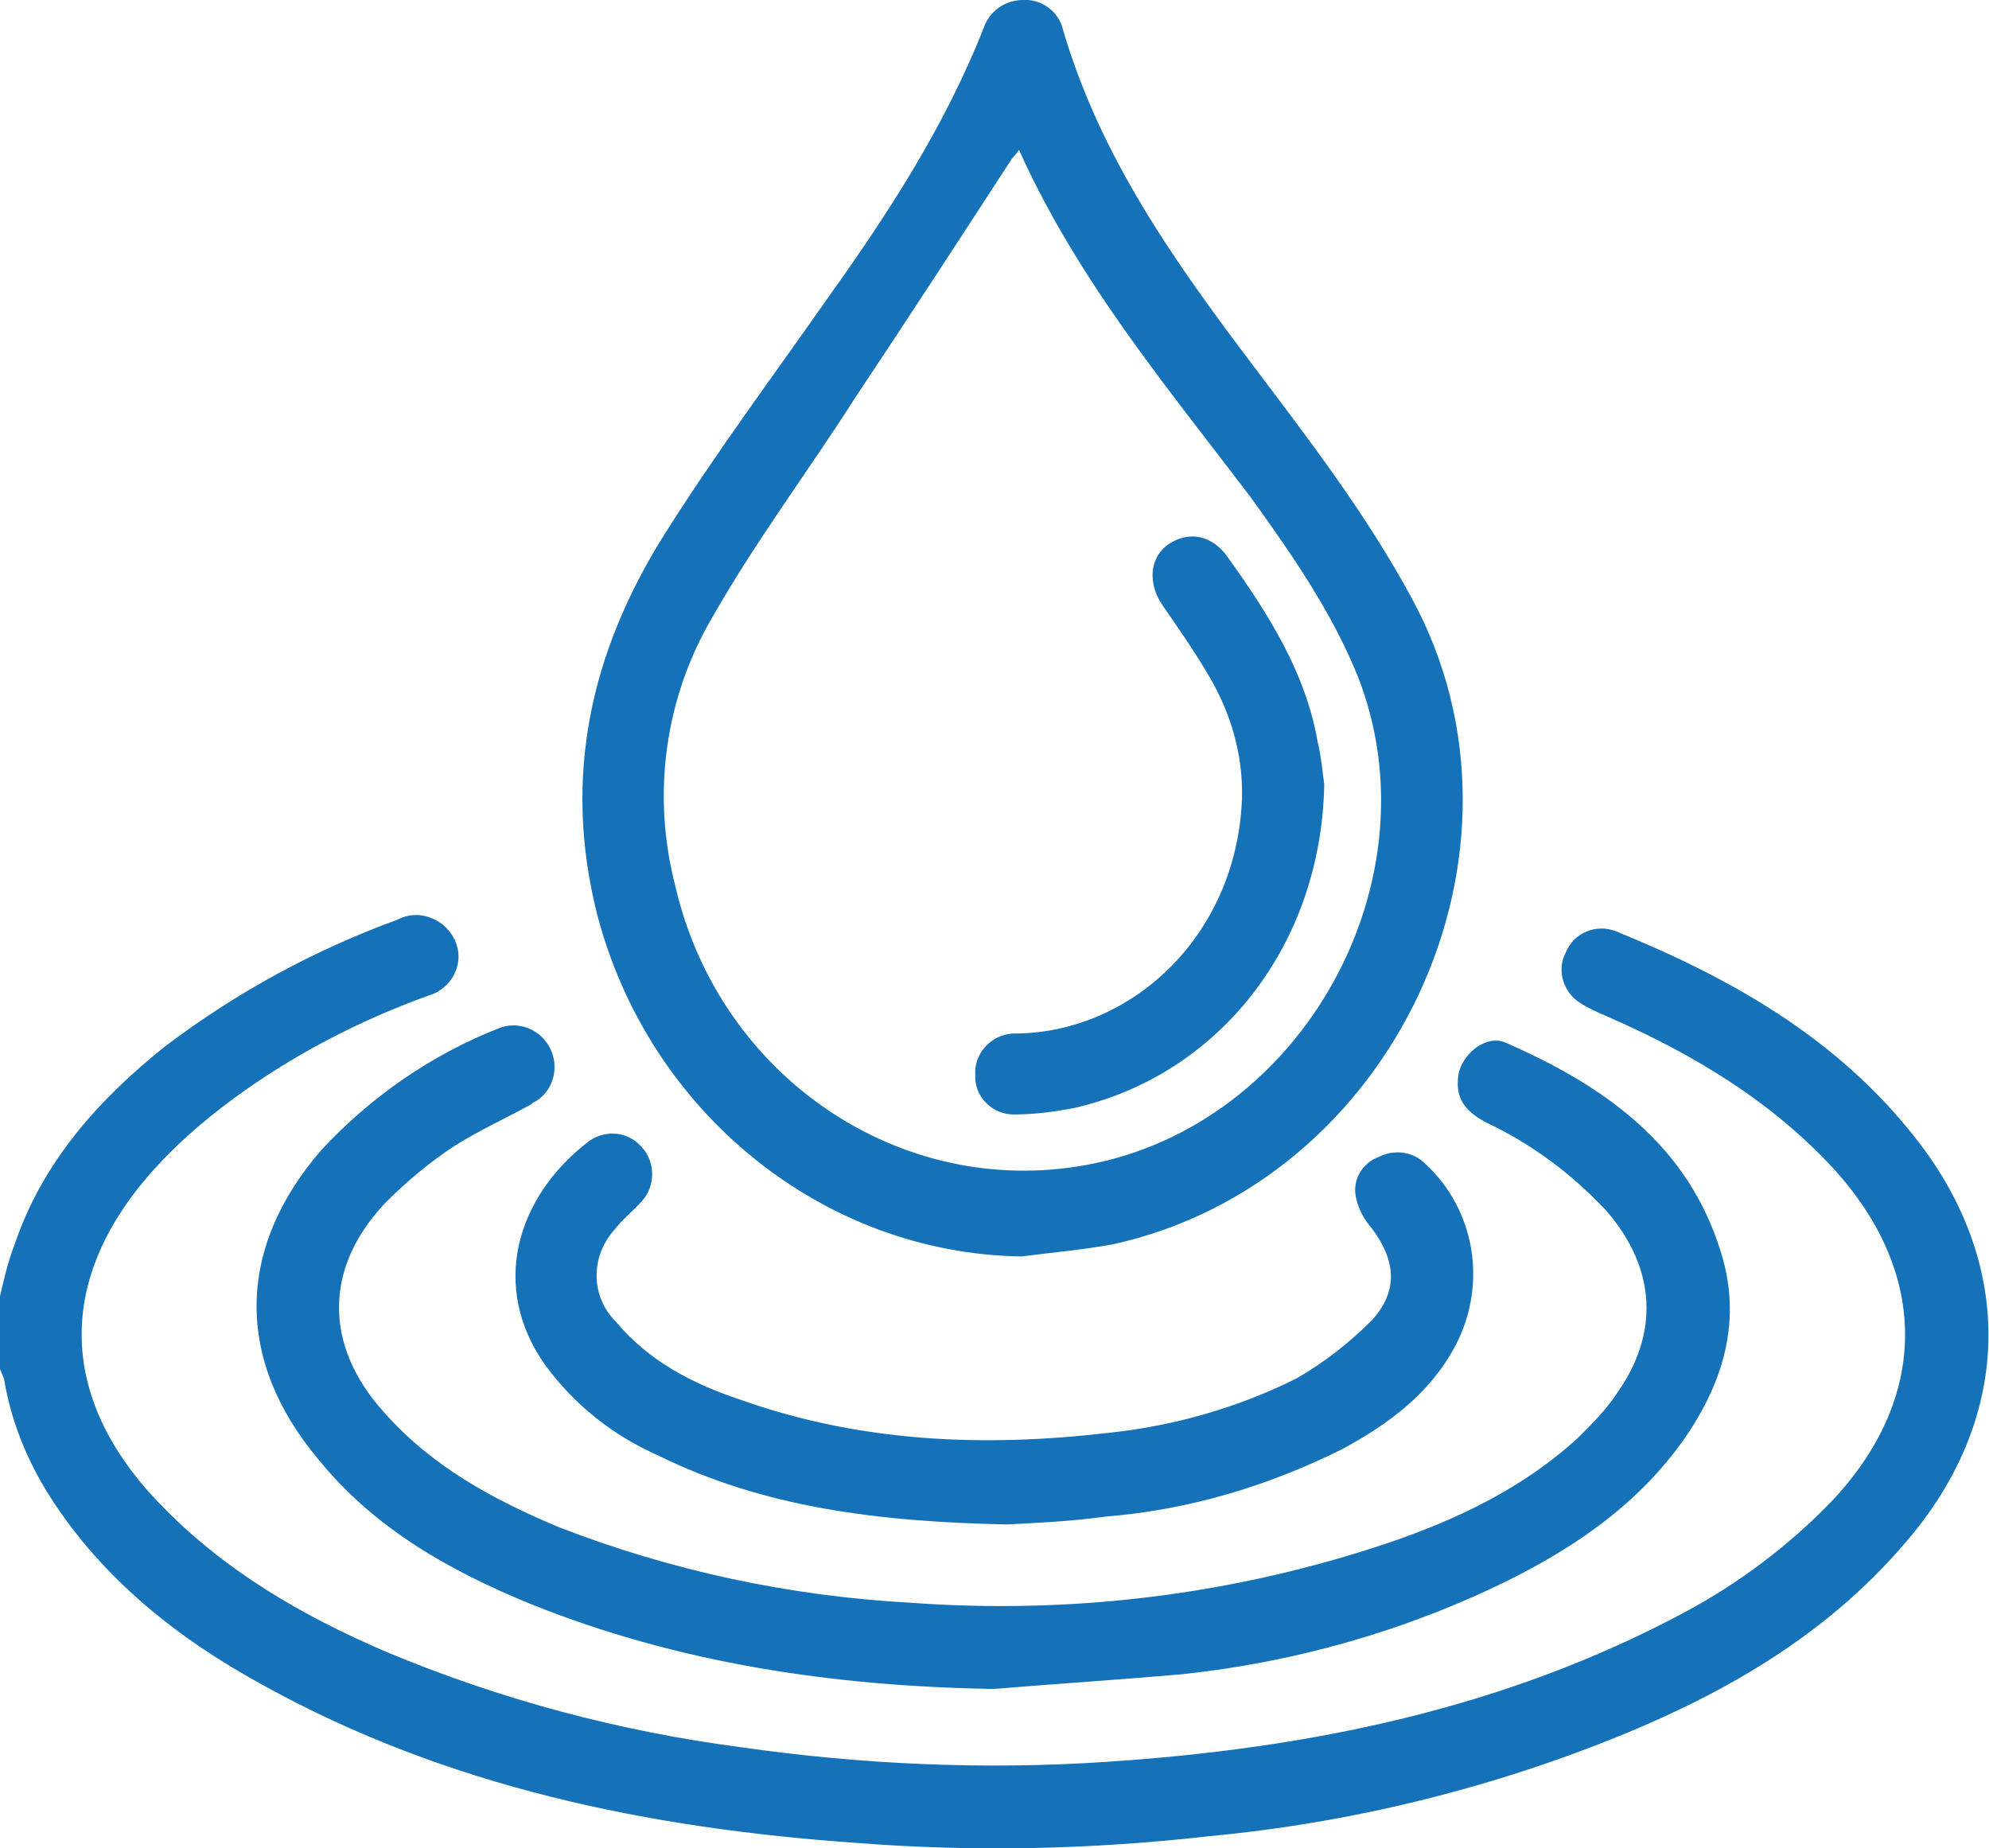 <?xml version="1.0" encoding="utf-8"?>
<!-- Generator: Adobe Illustrator 25.4.1, SVG Export Plug-In . SVG Version: 6.00 Build 0)  -->
<svg version="1.1" id="Layer_1" xmlns="http://www.w3.org/2000/svg" xmlns:xlink="http://www.w3.org/1999/xlink" x="0px" y="0px"
	 viewBox="0 0 149.9 139.3" style="enable-background:new 0 0 149.9 139.3;" xml:space="preserve">
<style type="text/css">
	.st0{fill:#1571B8;}
</style>
<path class="st0" d="M0,97.7c0.3-1.3,0.6-2.6,1.1-3.9c2.1-6.2,6.3-10.9,11.3-14.9c5.4-4.1,11.3-7.3,17.6-9.6
	c1.5-0.8,3.4-0.1,4.2,1.4c0,0.1,0.1,0.1,0.1,0.2c0.7,1.6-0.1,3.3-1.6,4c-0.1,0-0.2,0.1-0.3,0.1c-5.3,1.9-10.3,4.5-14.8,7.8
	c-2.3,1.7-4.5,3.6-6.4,5.8c-7,8.1-6.7,16.9,0.8,24.7c4.9,5.1,10.8,8.5,17.1,11.2c8.6,3.6,17.6,6,26.8,7.2c9.1,1.3,18.3,1.7,27.4,1.1
	c15.3-1,30.1-4,43.7-11.3c4.1-2.2,7.8-5,11-8.3c7.4-7.8,7.4-17.2,0.2-25.1c-4.8-5.2-10.7-8.7-17.1-11.5c-0.7-0.3-1.4-0.6-2-1
	c-1.3-0.8-1.8-2.5-1.1-3.8c0.6-1.5,2.3-2.2,3.8-1.6c8.6,3.5,16.6,8,22.5,15.5c7.7,9.7,7.4,21.4-0.9,30.8c-5.7,6.6-13,10.9-21,14.2
	c-10,4.1-20.6,6.7-31.3,7.7c-8.8,1-17.7,1.2-26.6,0.5c-15.6-1.1-30.8-4.2-44.7-11.9c-6.4-3.5-12.1-8-16.1-14.3
	c-1.7-2.7-2.9-5.7-3.4-8.8c-0.1-0.2-0.2-0.5-0.3-0.7V97.7z"/>
<path class="st0" d="M77,94.7c-14.9-0.2-28.1-10.8-32-25.8c-2.6-10.3-0.5-19.7,5-28.5c3.9-6.2,8.3-12.1,12.5-18.1
	c4.5-6.3,8.7-12.8,11.6-20.1c0.4-1.3,1.6-2.2,3-2.2c1.4-0.1,2.7,0.9,3,2.2c2.8,9.6,8.4,17.5,14.3,25.3c4.3,5.7,8.6,11.3,12,17.6
	c10.4,19.1-1.4,44.1-22.6,48.7C81.6,94.2,79.3,94.4,77,94.7z M76.8,11.3c-0.2,0.3-0.4,0.5-0.5,0.6c-3.9,6-7.8,12-11.8,18
	C61,35.4,57,40.7,53.7,46.5c-3.6,6.1-4.6,13.4-2.8,20.3c3.3,14.3,16.9,23.6,31,21c16.3-3,26.5-21.5,20.4-36.9c-2-4.9-5-9.2-8.1-13.5
	C87.9,29.1,81.2,21.1,76.8,11.3z"/>
<path class="st0" d="M74.9,127.3c-12-0.2-23.7-1.9-34.9-6.4c-6.1-2.5-11.8-5.7-16-10.9c-6.3-7.5-6.2-15.9,0.2-23.3
	c3.7-4,8.3-7.2,13.4-9.2c1.5-0.6,3.2,0.1,3.9,1.6c0.7,1.5,0.1,3.3-1.3,4c0,0-0.1,0-0.1,0.1c-2,1.1-4,2-5.9,3.2
	c-1.8,1.2-3.5,2.6-5.1,4.2c-4.7,4.9-4.7,10.8-0.2,15.8c3.6,4.1,8.2,6.6,13.2,8.7c8.5,3.3,17.4,5.2,26.5,5.7
	c12.2,0.9,24.4-0.6,36-4.5c5.3-1.8,10.3-4.2,14.4-8c1-1,2-2,2.8-3.2c3.3-4.6,3-9.5-0.7-13.8c-2.6-2.8-5.7-5.1-9.1-6.7
	c-1.7-0.9-2.3-1.9-2.1-3.5s2.1-3.2,3.6-2.5c7.3,3.2,13.7,7.6,16.2,15.8c1.6,5.1,0.2,9.8-2.8,14.1c-3.4,4.8-8,8-13.2,10.6
	c-7.7,3.8-16.1,6.2-24.7,7.1C84.4,126.6,79.7,126.9,74.9,127.3z"/>
<path class="st0" d="M75.9,114.9c-9.8-0.2-18.4-1.3-26.3-5.2c-3.4-1.5-6.3-3.8-8.5-6.8C36.9,97,38.9,90.2,44.4,86
	c1.3-0.9,3-0.7,4,0.5c1,1.1,1,2.9,0,4c-0.7,0.8-1.5,1.4-2.1,2.2c-1.8,2-1.8,5,0.1,6.9c2.5,3,5.8,4.7,9.4,5.9
	c9,3.2,18.3,3.6,27.7,2.5c4.9-0.5,9.8-1.9,14.2-4.1c2.1-1.2,4-2.7,5.7-4.4c2-2.2,1.8-4.5,0-6.9c-0.6-0.7-1-1.4-1.2-2.3
	c-0.3-1.3,0.4-2.6,1.7-3.1c1.2-0.6,2.6-0.4,3.5,0.5c3.8,3.5,4.7,9.1,2.3,13.7c-1.9,3.6-5,5.9-8.5,7.8c-5.6,2.8-11.6,4.6-17.8,5.1
	C80.5,114.7,77.7,114.8,75.9,114.9z"/>
<path class="st0" d="M99.8,59.1C99.6,71.2,91.9,81,81,83.5c-1.5,0.3-3.1,0.5-4.6,0.5c-1.6,0-2.9-1.3-2.9-2.8c0-0.1,0-0.1,0-0.2
	c-0.1-1.6,1.2-3,2.8-3.1c0,0,0.1,0,0.1,0c8.8,0,16.8-7.3,17.2-17.7c0.1-3.4-0.9-6.7-2.7-9.6c-1-1.7-2.2-3.4-3.3-5s-1-3.6,0.5-4.6
	s3.3-0.7,4.5,1.1c3,4.2,5.8,8.6,6.7,13.8C99.6,57.1,99.7,58.5,99.8,59.1z"/>
</svg>
